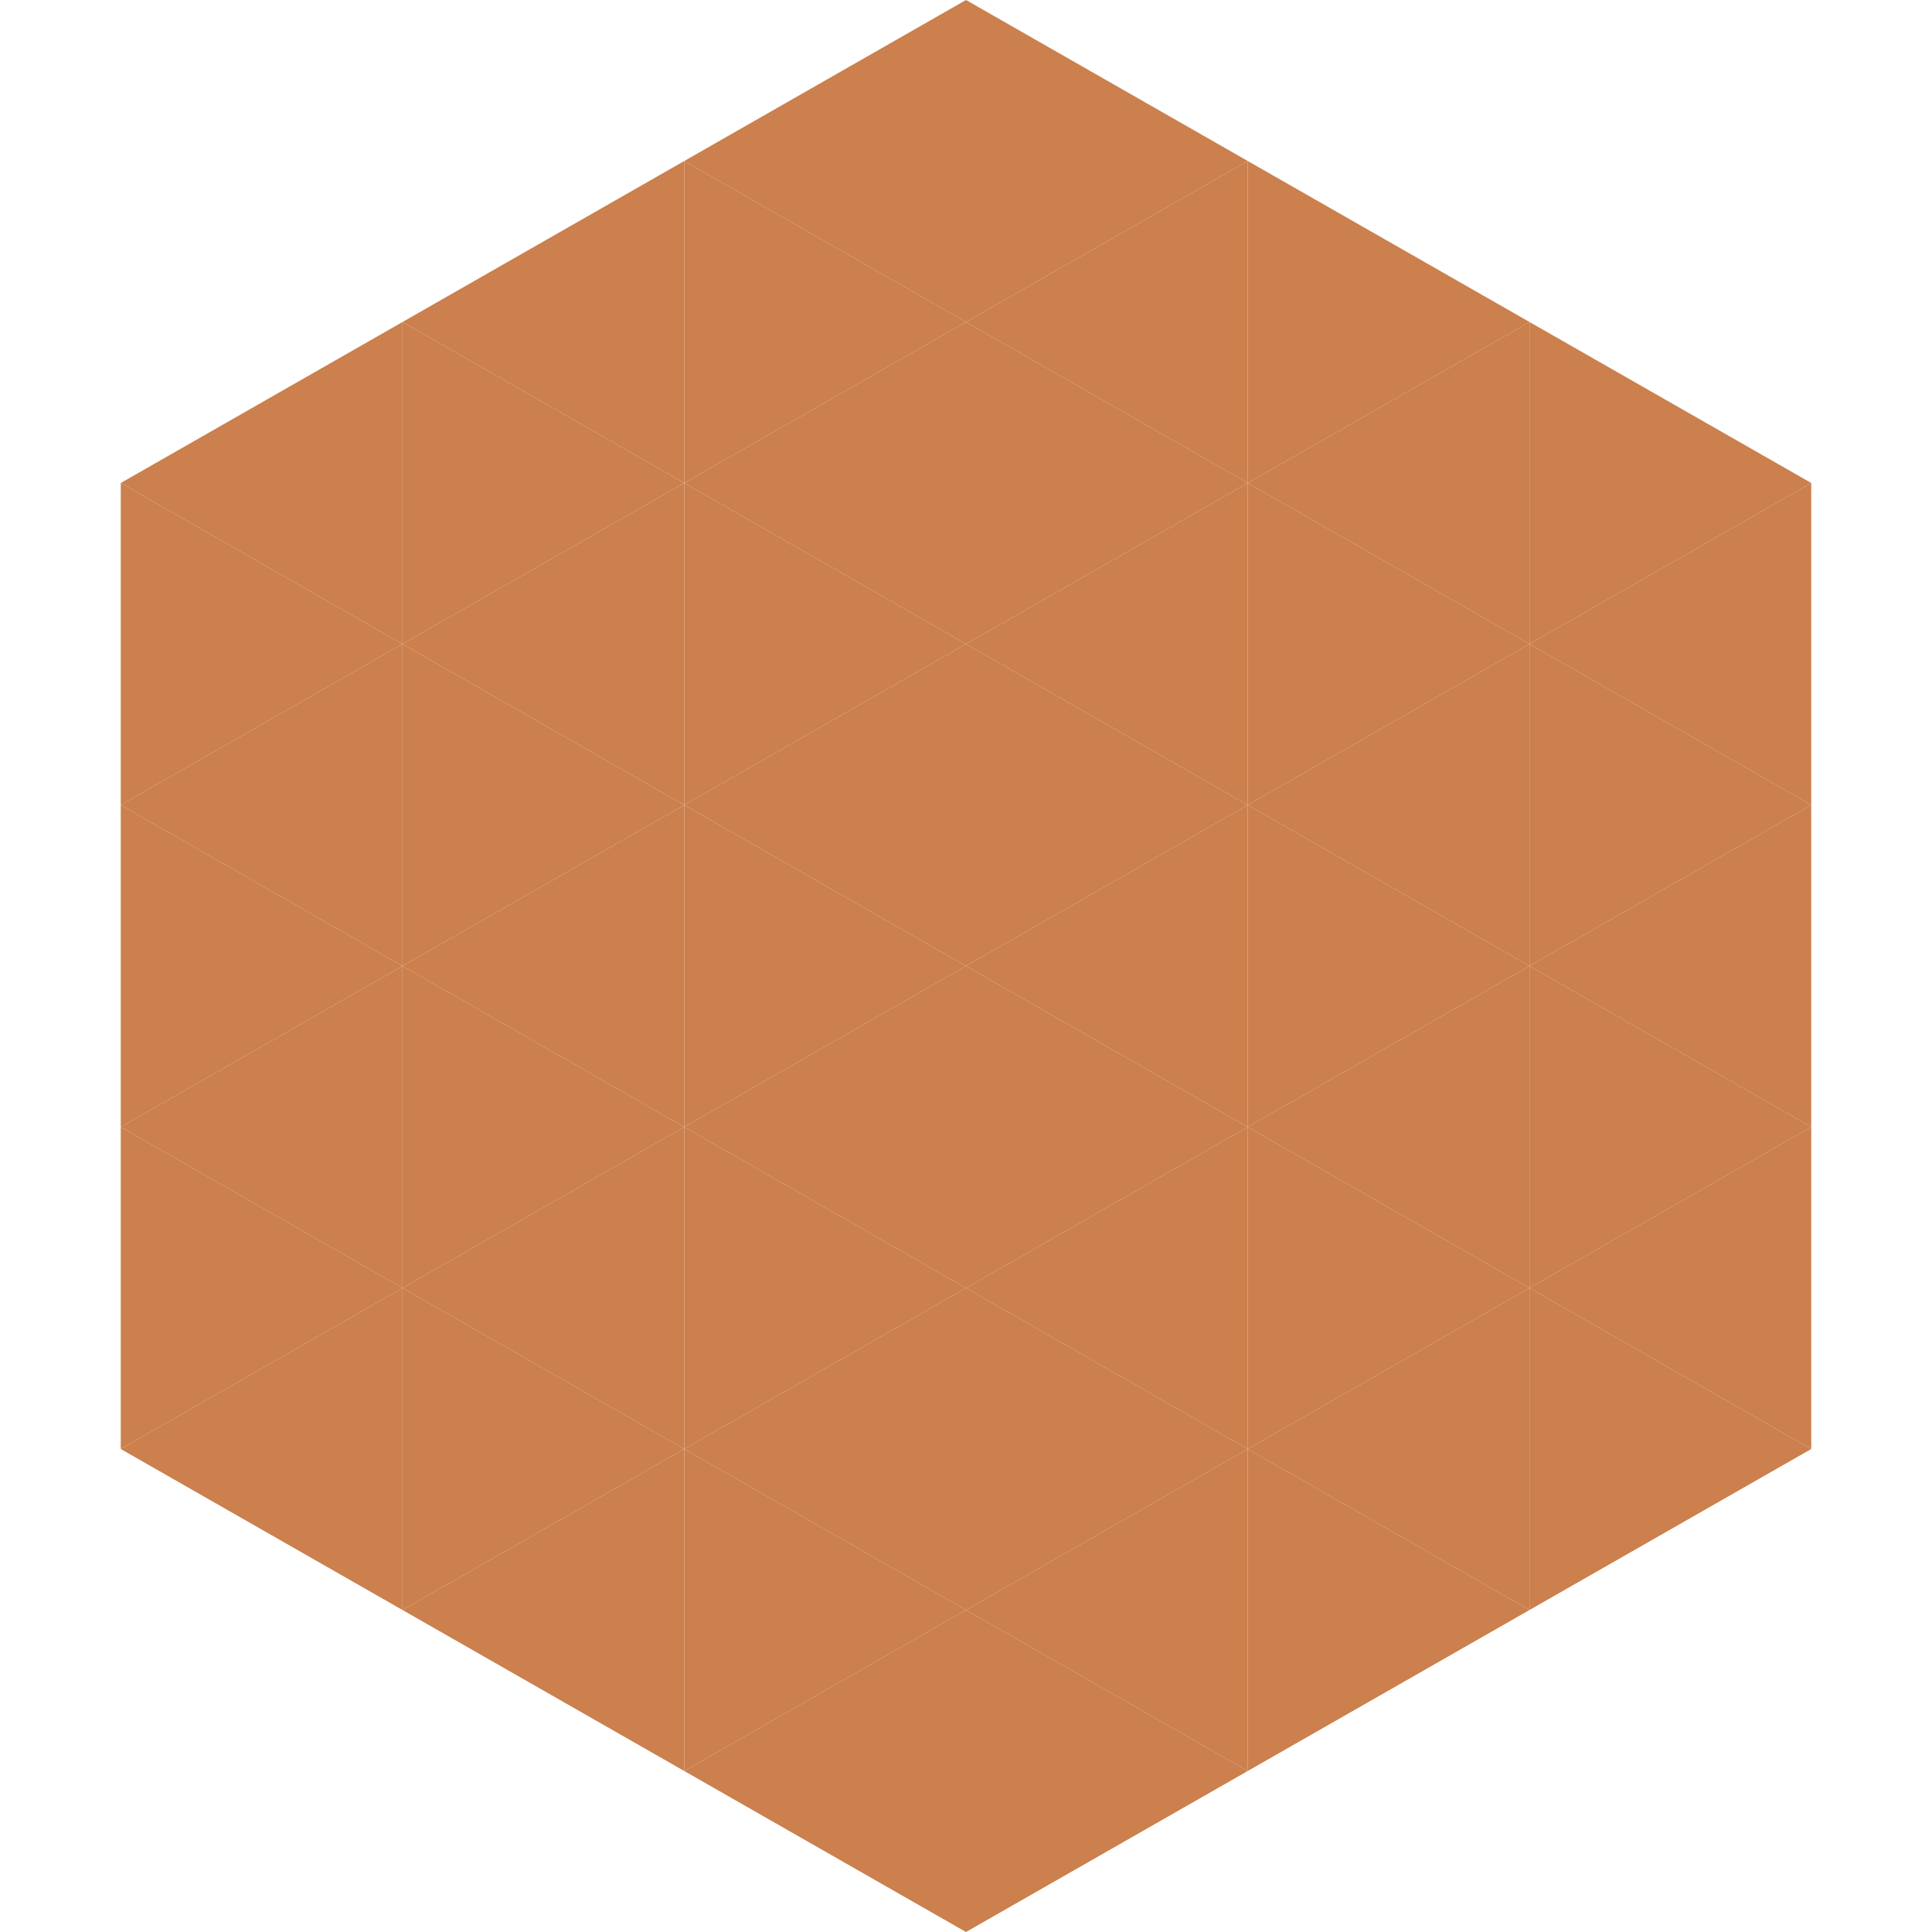 <?xml version="1.0"?>
<!-- Generated by SVGo -->
<svg width="240" height="240"
     xmlns="http://www.w3.org/2000/svg"
     xmlns:xlink="http://www.w3.org/1999/xlink">
<polygon points="50,40 15,60 50,80" style="fill:rgb(203,128,77)" />
<polygon points="190,40 225,60 190,80" style="fill:rgb(203,128,77)" />
<polygon points="15,60 50,80 15,100" style="fill:rgb(203,128,77)" />
<polygon points="225,60 190,80 225,100" style="fill:rgb(203,128,77)" />
<polygon points="50,80 15,100 50,120" style="fill:rgb(203,128,77)" />
<polygon points="190,80 225,100 190,120" style="fill:rgb(203,128,77)" />
<polygon points="15,100 50,120 15,140" style="fill:rgb(203,128,77)" />
<polygon points="225,100 190,120 225,140" style="fill:rgb(203,128,77)" />
<polygon points="50,120 15,140 50,160" style="fill:rgb(203,128,77)" />
<polygon points="190,120 225,140 190,160" style="fill:rgb(203,128,77)" />
<polygon points="15,140 50,160 15,180" style="fill:rgb(203,128,77)" />
<polygon points="225,140 190,160 225,180" style="fill:rgb(203,128,77)" />
<polygon points="50,160 15,180 50,200" style="fill:rgb(203,128,77)" />
<polygon points="190,160 225,180 190,200" style="fill:rgb(203,128,77)" />
<polygon points="15,180 50,200 15,220" style="fill:rgb(255,255,255); fill-opacity:0" />
<polygon points="225,180 190,200 225,220" style="fill:rgb(255,255,255); fill-opacity:0" />
<polygon points="50,0 85,20 50,40" style="fill:rgb(255,255,255); fill-opacity:0" />
<polygon points="190,0 155,20 190,40" style="fill:rgb(255,255,255); fill-opacity:0" />
<polygon points="85,20 50,40 85,60" style="fill:rgb(203,128,77)" />
<polygon points="155,20 190,40 155,60" style="fill:rgb(203,128,77)" />
<polygon points="50,40 85,60 50,80" style="fill:rgb(203,128,77)" />
<polygon points="190,40 155,60 190,80" style="fill:rgb(203,128,77)" />
<polygon points="85,60 50,80 85,100" style="fill:rgb(203,128,77)" />
<polygon points="155,60 190,80 155,100" style="fill:rgb(203,128,77)" />
<polygon points="50,80 85,100 50,120" style="fill:rgb(203,128,77)" />
<polygon points="190,80 155,100 190,120" style="fill:rgb(203,128,77)" />
<polygon points="85,100 50,120 85,140" style="fill:rgb(203,128,77)" />
<polygon points="155,100 190,120 155,140" style="fill:rgb(203,128,77)" />
<polygon points="50,120 85,140 50,160" style="fill:rgb(203,128,77)" />
<polygon points="190,120 155,140 190,160" style="fill:rgb(203,128,77)" />
<polygon points="85,140 50,160 85,180" style="fill:rgb(203,128,77)" />
<polygon points="155,140 190,160 155,180" style="fill:rgb(203,128,77)" />
<polygon points="50,160 85,180 50,200" style="fill:rgb(203,128,77)" />
<polygon points="190,160 155,180 190,200" style="fill:rgb(203,128,77)" />
<polygon points="85,180 50,200 85,220" style="fill:rgb(203,128,77)" />
<polygon points="155,180 190,200 155,220" style="fill:rgb(203,128,77)" />
<polygon points="120,0 85,20 120,40" style="fill:rgb(203,128,77)" />
<polygon points="120,0 155,20 120,40" style="fill:rgb(203,128,77)" />
<polygon points="85,20 120,40 85,60" style="fill:rgb(203,128,77)" />
<polygon points="155,20 120,40 155,60" style="fill:rgb(203,128,77)" />
<polygon points="120,40 85,60 120,80" style="fill:rgb(203,128,77)" />
<polygon points="120,40 155,60 120,80" style="fill:rgb(203,128,77)" />
<polygon points="85,60 120,80 85,100" style="fill:rgb(203,128,77)" />
<polygon points="155,60 120,80 155,100" style="fill:rgb(203,128,77)" />
<polygon points="120,80 85,100 120,120" style="fill:rgb(203,128,77)" />
<polygon points="120,80 155,100 120,120" style="fill:rgb(203,128,77)" />
<polygon points="85,100 120,120 85,140" style="fill:rgb(203,128,77)" />
<polygon points="155,100 120,120 155,140" style="fill:rgb(203,128,77)" />
<polygon points="120,120 85,140 120,160" style="fill:rgb(203,128,77)" />
<polygon points="120,120 155,140 120,160" style="fill:rgb(203,128,77)" />
<polygon points="85,140 120,160 85,180" style="fill:rgb(203,128,77)" />
<polygon points="155,140 120,160 155,180" style="fill:rgb(203,128,77)" />
<polygon points="120,160 85,180 120,200" style="fill:rgb(203,128,77)" />
<polygon points="120,160 155,180 120,200" style="fill:rgb(203,128,77)" />
<polygon points="85,180 120,200 85,220" style="fill:rgb(203,128,77)" />
<polygon points="155,180 120,200 155,220" style="fill:rgb(203,128,77)" />
<polygon points="120,200 85,220 120,240" style="fill:rgb(203,128,77)" />
<polygon points="120,200 155,220 120,240" style="fill:rgb(203,128,77)" />
<polygon points="85,220 120,240 85,260" style="fill:rgb(255,255,255); fill-opacity:0" />
<polygon points="155,220 120,240 155,260" style="fill:rgb(255,255,255); fill-opacity:0" />
</svg>
